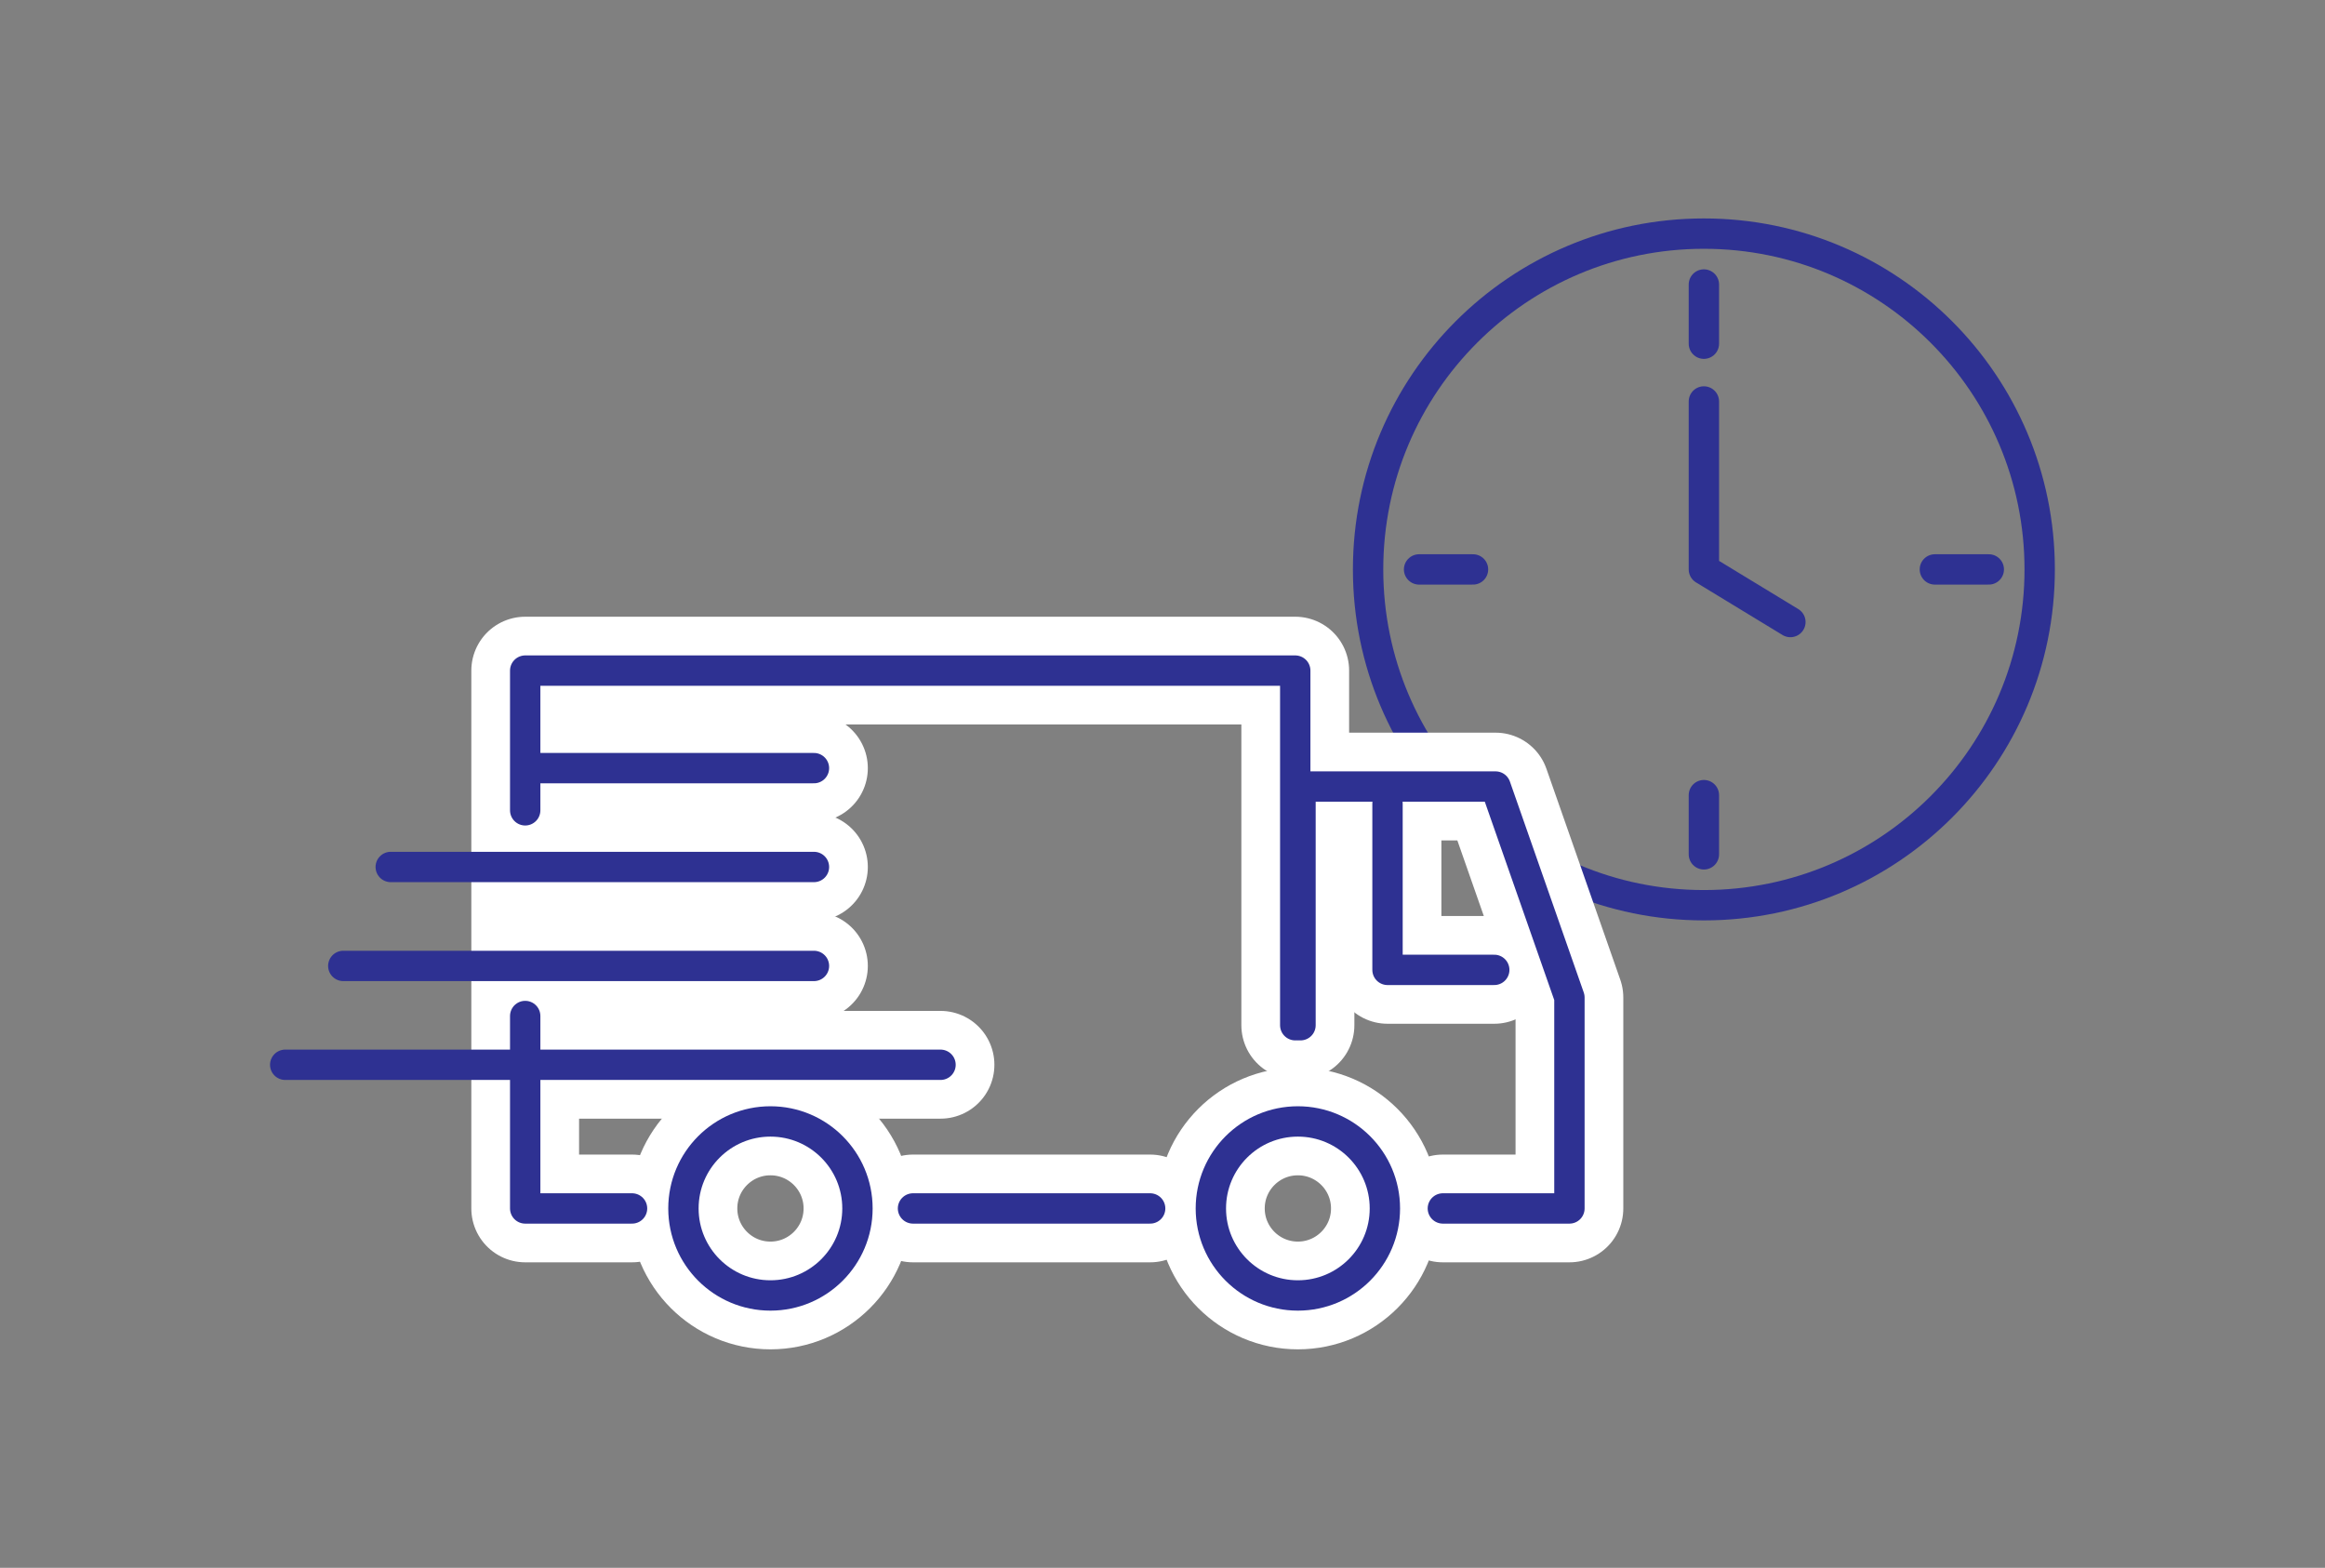 <?xml version="1.0" encoding="UTF-8"?><svg id="_レイヤー_2" xmlns="http://www.w3.org/2000/svg" xmlns:xlink="http://www.w3.org/1999/xlink" viewBox="0 0 229.8 154.96"><rect x="0" y="0" width="229.8" height="154.96" fill="#808080" stroke="none"/><defs><style>.cls-1,.cls-2,.cls-3{fill:none;}.cls-2{stroke:#fff;stroke-width:10.65px;}.cls-2,.cls-3{stroke-linecap:round;stroke-linejoin:round;}.cls-4{clip-path:url(#clippath);}.cls-3{stroke:#2e3192;stroke-width:3px;}</style><clipPath id="clippath"><rect class="cls-1" width="229.8" height="154.96"/></clipPath></defs><g id="_レイヤー_1-2"><g class="cls-4"><circle class="cls-3" cx="168.41" cy="56.28" r="33.19"/><polyline class="cls-3" points="168.41 39.68 168.41 56.28 176.96 61.48"/><line class="cls-3" x1="140.26" y1="56.28" x2="145.59" y2="56.28"/><line class="cls-3" x1="191.24" y1="56.28" x2="196.57" y2="56.28"/><line class="cls-3" x1="168.41" y1="28.12" x2="168.41" y2="33.97"/><line class="cls-3" x1="168.41" y1="78.59" x2="168.41" y2="84.44"/><polyline class="cls-2" points="62.47 119.44 51.91 119.44 51.91 66.28 128.02 66.28 128.02 101.33"/><line class="cls-2" x1="113.68" y1="119.44" x2="90.24" y2="119.44"/><polyline class="cls-2" points="128.54 101.33 128.54 77.74 147.82 77.74 155.12 98.59 155.12 119.44 142.61 119.44"/><circle class="cls-2" cx="76.15" cy="119.44" r="8.6"/><circle class="cls-2" cx="128.28" cy="119.44" r="8.6"/><line class="cls-2" x1="52.69" y1="105.24" x2="92.96" y2="105.24"/><line class="cls-2" x1="52.69" y1="95.47" x2="80.45" y2="95.47"/><line class="cls-2" x1="52.69" y1="85.69" x2="80.45" y2="85.69"/><line class="cls-2" x1="52.69" y1="75.92" x2="80.45" y2="75.92"/><polyline class="cls-2" points="137.14 79.44 137.14 95.86 147.69 95.86"/><polyline class="cls-3" points="51.91 80.09 51.91 66.28 128.02 66.28 128.02 101.33"/><polyline class="cls-3" points="62.47 119.44 51.91 119.44 51.91 100.42"/><line class="cls-3" x1="113.68" y1="119.44" x2="90.24" y2="119.44"/><polyline class="cls-3" points="128.54 101.33 128.54 77.74 147.82 77.74 155.12 98.59 155.12 119.44 142.61 119.44"/><circle class="cls-3" cx="76.15" cy="119.44" r="8.6"/><circle class="cls-3" cx="128.28" cy="119.44" r="8.6"/><line class="cls-3" x1="28.19" y1="105.24" x2="92.96" y2="105.24"/><line class="cls-3" x1="33.93" y1="95.47" x2="80.45" y2="95.47"/><line class="cls-3" x1="38.62" y1="85.69" x2="80.45" y2="85.69"/><line class="cls-3" x1="52.69" y1="75.92" x2="80.45" y2="75.92"/><polyline class="cls-3" points="137.14 79.44 137.14 95.86 147.69 95.86"/></g></g></svg>